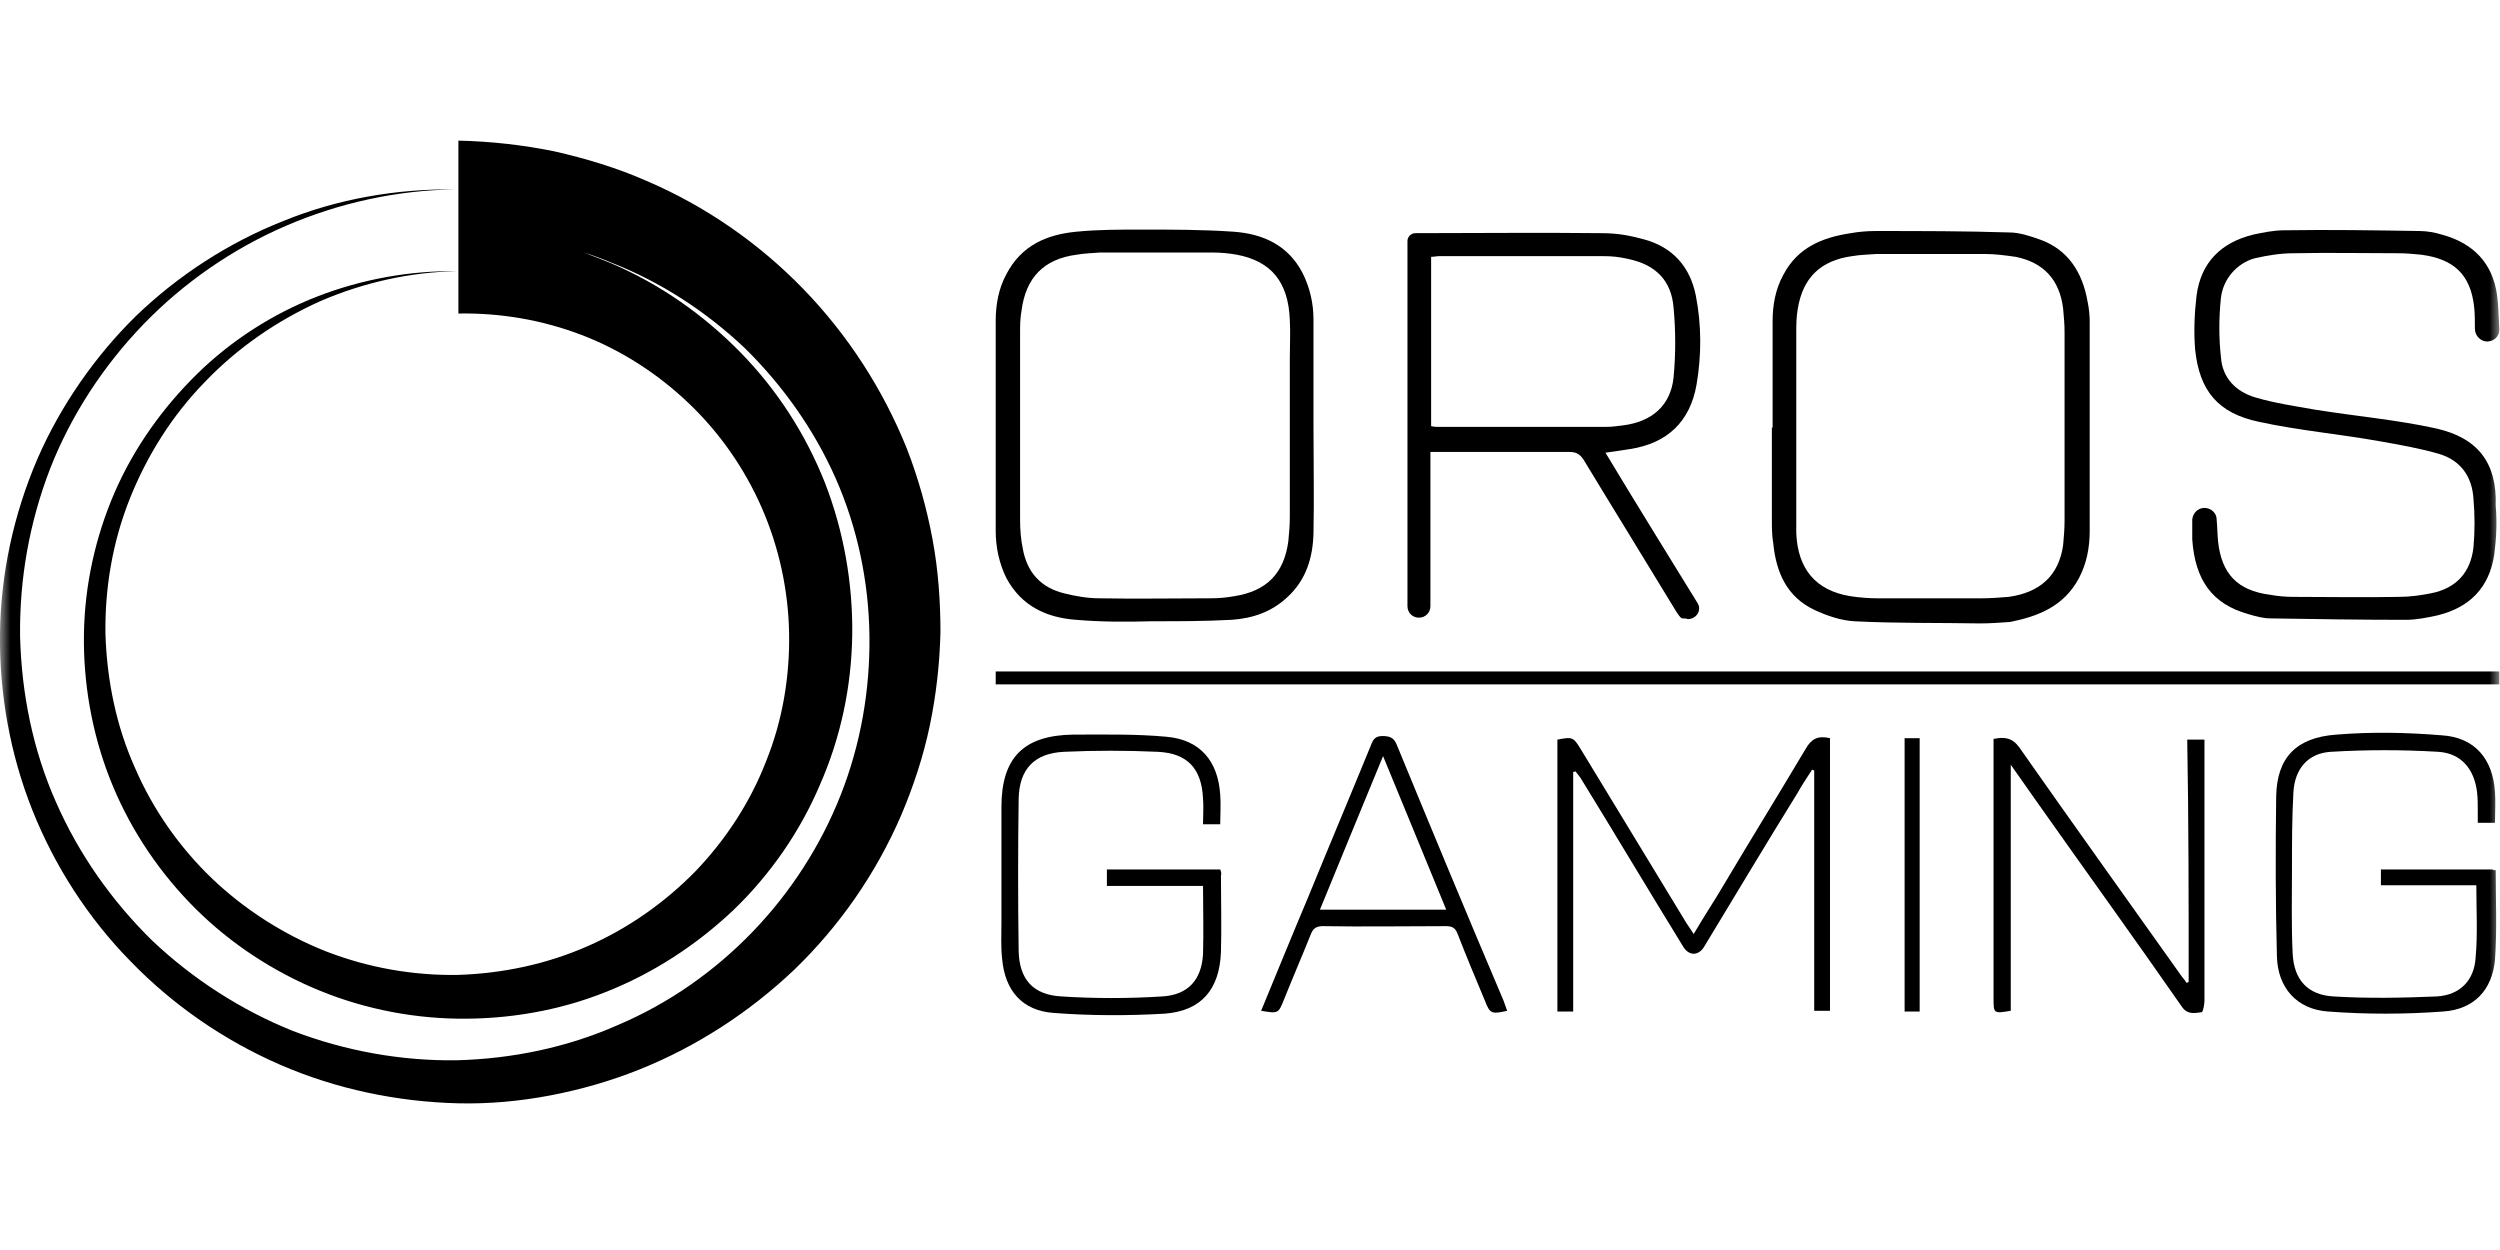 <svg width="120" height="60" viewBox="0 0 120 60" fill="none" xmlns="http://www.w3.org/2000/svg">
<g clip-path="url(#clip0_21189_59990)">
<mask id="mask0_21189_59990" style="mask-type:luminance" maskUnits="userSpaceOnUse" x="0" y="0" width="120" height="60">
<path d="M120 0H0V60H120V0Z" fill="white"/>
</mask>
<g mask="url(#mask0_21189_59990)">
<path d="M44.763 25.895C44.488 24.414 44.075 22.934 43.524 21.522C42.388 18.698 40.7 16.081 38.566 13.878C36.431 11.674 33.848 9.883 31.024 8.678C29.613 8.058 28.132 7.611 26.617 7.266C25.102 6.957 23.552 6.784 22.003 6.75V8.954V10.951V11.158V12.982V15.049C24.035 15.014 26.032 15.358 27.925 16.081C29.819 16.805 31.576 17.941 33.056 19.353C34.537 20.764 35.742 22.486 36.568 24.38C37.395 26.274 37.842 28.34 37.877 30.406C37.911 32.472 37.567 34.572 36.775 36.535C36.017 38.498 34.847 40.288 33.4 41.803C31.92 43.318 30.164 44.558 28.201 45.419C26.238 46.279 24.138 46.727 21.969 46.796C19.834 46.83 17.665 46.452 15.633 45.66C13.636 44.868 11.742 43.662 10.192 42.182C8.608 40.667 7.334 38.842 6.474 36.845C5.578 34.848 5.131 32.644 5.062 30.44C5.027 28.236 5.406 25.998 6.233 23.932C7.059 21.866 8.264 19.938 9.848 18.32C11.398 16.701 13.291 15.393 15.357 14.463C17.423 13.568 19.696 13.051 21.969 13.017C19.696 12.982 17.389 13.396 15.254 14.222C13.119 15.048 11.122 16.323 9.469 17.941C7.817 19.559 6.439 21.487 5.509 23.622C4.58 25.757 4.063 28.099 4.029 30.44C3.994 32.782 4.408 35.157 5.268 37.361C6.129 39.565 7.438 41.596 9.091 43.318C10.743 45.04 12.741 46.417 14.944 47.381C17.148 48.345 19.558 48.862 21.969 48.896C24.379 48.931 26.824 48.518 29.062 47.622C31.334 46.727 33.4 45.384 35.191 43.697C36.947 42.01 38.393 39.944 39.357 37.671C40.356 35.398 40.873 32.954 40.907 30.474C40.941 27.995 40.494 25.482 39.598 23.175C38.669 20.833 37.291 18.698 35.535 16.908C33.779 15.117 31.679 13.637 29.337 12.638C28.924 12.466 28.477 12.294 28.029 12.122C28.477 12.259 28.924 12.431 29.337 12.604C31.713 13.533 33.883 14.945 35.742 16.701C37.567 18.492 39.082 20.627 40.115 22.968C41.148 25.31 41.699 27.892 41.733 30.509C41.768 33.092 41.32 35.708 40.356 38.153C39.392 40.598 37.946 42.836 36.121 44.73C34.296 46.624 32.092 48.173 29.647 49.206C27.237 50.274 24.585 50.825 21.9 50.894C19.248 50.928 16.563 50.446 14.049 49.482C11.57 48.483 9.263 47.002 7.3 45.143C5.372 43.249 3.788 41.011 2.686 38.498C1.584 36.018 1.033 33.298 0.964 30.543C0.93 27.789 1.412 25.069 2.41 22.486C3.409 19.938 4.959 17.562 6.887 15.565C8.815 13.568 11.157 11.95 13.705 10.848C16.253 9.746 19.042 9.126 21.865 9.091C19.042 9.057 16.218 9.539 13.601 10.607C10.984 11.64 8.54 13.223 6.508 15.186C4.614 17.046 2.927 19.422 1.791 22.038C0.654 24.69 0.035 27.548 0 30.406C-0.034 33.298 0.482 36.19 1.55 38.876C2.617 41.562 4.235 44.076 6.267 46.142C8.299 48.242 10.743 49.929 13.429 51.1C16.115 52.271 19.076 52.891 22.003 52.959C23.484 52.994 24.964 52.856 26.41 52.581C27.857 52.305 29.303 51.892 30.68 51.341C33.435 50.239 35.983 48.586 38.152 46.52C40.287 44.455 42.043 41.941 43.248 39.152C43.834 37.774 44.316 36.328 44.626 34.848C44.936 33.367 45.108 31.852 45.142 30.337C45.142 28.891 45.039 27.375 44.763 25.895Z" fill="black"/>
<path d="M116.901 20.558C115.007 20.145 113.045 19.973 111.116 19.663C110.152 19.491 109.188 19.353 108.258 19.077C107.329 18.802 106.674 18.148 106.606 17.149C106.502 16.219 106.502 15.255 106.606 14.291C106.709 13.396 107.363 12.638 108.224 12.397C108.844 12.259 109.463 12.156 110.084 12.156C111.77 12.122 113.458 12.156 115.145 12.156C115.49 12.156 115.834 12.191 116.213 12.225C117.797 12.432 118.589 13.189 118.76 14.739C118.795 15.083 118.795 15.427 118.795 15.772C118.795 16.116 119.07 16.392 119.381 16.392C119.725 16.392 120 16.116 119.966 15.772C119.931 15.221 119.931 14.704 119.862 14.188C119.656 12.638 118.726 11.674 117.211 11.261C116.867 11.158 116.488 11.089 116.144 11.089C113.975 11.054 111.805 11.02 109.636 11.054C109.154 11.054 108.637 11.158 108.155 11.261C106.606 11.64 105.641 12.604 105.435 14.188C105.332 15.049 105.297 15.944 105.366 16.77C105.572 18.767 106.468 19.835 108.431 20.248C110.324 20.661 112.287 20.833 114.215 21.178C115.179 21.35 116.178 21.522 117.107 21.797C118.106 22.107 118.657 22.865 118.726 23.932C118.795 24.724 118.795 25.516 118.726 26.274C118.589 27.479 117.899 28.237 116.695 28.477C116.178 28.581 115.661 28.65 115.145 28.65C113.458 28.684 111.77 28.65 110.084 28.65C109.705 28.65 109.326 28.615 108.947 28.547C107.398 28.34 106.64 27.548 106.468 25.998C106.433 25.654 106.433 25.275 106.399 24.931C106.399 24.621 106.124 24.38 105.814 24.38C105.503 24.38 105.263 24.621 105.228 24.931C105.228 25.275 105.228 25.585 105.228 25.895C105.366 27.858 106.193 28.994 107.914 29.476C108.258 29.579 108.637 29.683 108.981 29.683C111.151 29.717 113.32 29.752 115.49 29.752C115.971 29.752 116.488 29.648 116.97 29.545C118.554 29.166 119.483 28.202 119.725 26.618C119.828 25.826 119.862 25.034 119.794 24.277C119.862 22.211 118.933 21.006 116.901 20.558Z" fill="black"/>
<path d="M68.109 29.648C68.419 29.648 68.66 29.407 68.66 29.097V21.694C68.832 21.694 68.97 21.694 69.108 21.694C71.174 21.694 73.274 21.694 75.34 21.694C75.65 21.694 75.822 21.797 75.995 22.038C77.475 24.483 78.99 26.928 80.471 29.373C80.54 29.476 80.643 29.648 80.746 29.683C80.849 29.683 80.918 29.683 81.022 29.717C81.435 29.717 81.71 29.27 81.469 28.925C79.988 26.515 78.508 24.139 77.062 21.729C77.579 21.66 77.785 21.625 78.233 21.556C80.023 21.281 81.124 20.248 81.435 18.457C81.676 17.046 81.676 15.6 81.4 14.188C81.124 12.81 80.299 11.881 78.956 11.502C78.198 11.295 77.647 11.192 76.855 11.192C73.894 11.158 70.898 11.192 67.937 11.192C67.73 11.192 67.558 11.364 67.558 11.571V29.097C67.558 29.407 67.799 29.648 68.109 29.648ZM68.694 12.328C68.832 12.328 68.97 12.294 69.108 12.294C71.725 12.294 74.307 12.294 76.924 12.294C77.406 12.294 77.681 12.328 78.163 12.432C79.472 12.707 80.23 13.465 80.332 14.773C80.436 15.875 80.436 17.011 80.332 18.113C80.195 19.456 79.3 20.248 77.888 20.42C77.544 20.455 77.441 20.489 77.096 20.489C74.41 20.489 71.69 20.489 69.004 20.489C68.901 20.489 68.832 20.489 68.694 20.455C68.694 17.803 68.694 15.083 68.694 12.328Z" fill="black"/>
<path d="M63.047 25.619C63.082 23.898 63.047 22.176 63.047 20.454C63.047 18.733 63.047 17.045 63.047 15.324C63.047 14.566 62.875 13.809 62.531 13.12C61.842 11.777 60.637 11.226 59.225 11.123C57.745 11.02 56.264 11.02 54.783 11.02C53.751 11.02 52.683 11.02 51.65 11.123C50.238 11.261 49.033 11.777 48.31 13.154C47.931 13.843 47.794 14.635 47.794 15.393C47.794 18.767 47.794 22.141 47.794 25.482C47.794 26.273 47.966 27.065 48.31 27.754C49.033 29.097 50.238 29.648 51.65 29.751C52.855 29.855 54.095 29.855 55.3 29.82C56.574 29.82 57.848 29.82 59.122 29.751C60.121 29.682 61.05 29.372 61.808 28.649C62.703 27.823 63.013 26.756 63.047 25.619ZM59.26 28.615C58.881 28.684 58.502 28.718 58.123 28.718C56.333 28.718 54.542 28.753 52.752 28.718C52.201 28.718 51.616 28.615 51.065 28.477C49.963 28.202 49.309 27.479 49.102 26.377C48.999 25.895 48.964 25.413 48.964 24.93C48.964 24.552 48.964 24.173 48.964 23.794C48.964 22.658 48.964 21.556 48.964 20.42C48.964 18.939 48.964 17.493 48.964 16.012C48.964 15.634 48.964 15.289 49.033 14.911C49.24 13.326 50.1 12.431 51.684 12.225C52.063 12.156 52.407 12.156 52.786 12.121C54.577 12.121 56.402 12.121 58.192 12.121C58.571 12.121 58.984 12.156 59.363 12.225C61.016 12.535 61.842 13.533 61.911 15.358C61.946 15.978 61.911 16.598 61.911 17.218C61.911 19.766 61.911 22.279 61.911 24.827C61.911 25.206 61.877 25.585 61.842 25.964C61.636 27.547 60.775 28.374 59.26 28.615Z" fill="black"/>
<path d="M99.788 27.755C100.167 27.032 100.305 26.274 100.305 25.482C100.305 22.142 100.305 18.767 100.305 15.428C100.305 15.118 100.27 14.773 100.201 14.463C99.96 13.086 99.272 11.984 97.928 11.502C97.446 11.33 96.93 11.158 96.448 11.158C94.313 11.089 92.178 11.089 90.043 11.089C89.63 11.089 89.217 11.123 88.838 11.192C87.461 11.399 86.29 11.881 85.602 13.189C85.223 13.878 85.085 14.636 85.085 15.428C85.085 17.115 85.085 18.836 85.085 20.524C85.085 20.524 85.085 20.524 85.05 20.524C85.05 21.97 85.05 23.416 85.05 24.897C85.05 25.31 85.05 25.723 85.119 26.102C85.257 27.479 85.773 28.65 87.082 29.27C87.668 29.545 88.356 29.786 89.01 29.821C91.007 29.924 93.039 29.889 95.037 29.924C95.518 29.924 96 29.889 96.483 29.855C97.859 29.579 99.065 29.097 99.788 27.755ZM95.105 28.719C93.453 28.719 91.799 28.719 90.147 28.719C89.699 28.719 89.251 28.684 88.804 28.615C87.151 28.34 86.29 27.307 86.221 25.585C86.221 25.482 86.221 25.379 86.221 25.31C86.221 23.691 86.221 22.073 86.221 20.455C86.221 18.974 86.221 17.493 86.221 16.013C86.221 15.634 86.221 15.221 86.29 14.842C86.531 13.327 87.392 12.501 88.907 12.294C89.285 12.225 89.699 12.225 90.078 12.191C91.799 12.191 93.555 12.191 95.277 12.191C95.76 12.191 96.275 12.259 96.758 12.329C98.101 12.604 98.859 13.43 99.03 14.808C99.065 15.186 99.099 15.565 99.099 15.944C99.099 18.974 99.099 21.97 99.099 25C99.099 25.379 99.065 25.792 99.03 26.171C98.824 27.617 97.928 28.443 96.413 28.65C96 28.684 95.552 28.719 95.105 28.719Z" fill="black"/>
<path d="M86.669 35.949C85.36 38.153 84.017 40.322 82.709 42.526C82.262 43.283 81.779 44.007 81.297 44.833C81.159 44.626 81.056 44.454 80.953 44.316C79.266 41.527 77.579 38.773 75.891 35.984C75.513 35.364 75.478 35.364 74.755 35.502C74.755 39.84 74.755 44.179 74.755 48.552C75.03 48.552 75.237 48.552 75.513 48.552C75.513 44.695 75.513 40.873 75.513 37.051C75.547 37.051 75.582 37.051 75.616 37.017C75.684 37.12 75.788 37.223 75.857 37.326C77.51 40.012 79.128 42.733 80.781 45.418C81.056 45.9 81.538 45.9 81.814 45.418C83.294 42.974 84.775 40.494 86.29 38.05C86.497 37.671 86.738 37.326 86.978 36.948C87.013 36.948 87.047 36.982 87.082 36.982C87.082 40.839 87.082 44.661 87.082 48.517C87.357 48.517 87.599 48.517 87.84 48.517C87.84 44.144 87.84 39.806 87.84 35.433C87.254 35.295 86.944 35.467 86.669 35.949Z" fill="black"/>
<path d="M58.571 41.734C56.746 41.734 54.956 41.734 53.131 41.734C53.131 42.01 53.131 42.251 53.131 42.526C54.68 42.526 56.23 42.526 57.745 42.526C57.745 43.662 57.779 44.73 57.745 45.797C57.676 47.037 57.022 47.76 55.782 47.829C54.164 47.932 52.545 47.932 50.962 47.829C49.584 47.76 48.93 47.002 48.896 45.66C48.861 43.215 48.861 40.77 48.896 38.325C48.93 36.913 49.653 36.156 51.065 36.087C52.545 36.018 54.06 36.018 55.576 36.087C56.987 36.156 57.676 36.879 57.745 38.325C57.779 38.738 57.745 39.152 57.745 39.565C58.055 39.565 58.296 39.565 58.571 39.565C58.571 39.048 58.606 38.601 58.571 38.153C58.468 36.535 57.607 35.502 55.989 35.364C54.508 35.226 52.993 35.261 51.513 35.261C49.137 35.295 48.069 36.362 48.069 38.738C48.069 40.563 48.069 42.388 48.069 44.248C48.069 44.833 48.035 45.453 48.104 46.038C48.241 47.553 49.068 48.517 50.583 48.621C52.373 48.758 54.164 48.758 55.92 48.655C57.676 48.517 58.537 47.484 58.606 45.694C58.64 44.489 58.606 43.249 58.606 42.044C58.64 41.906 58.606 41.837 58.571 41.734Z" fill="black"/>
<path d="M119.656 41.734C117.866 41.734 116.075 41.734 114.284 41.734C114.284 42.009 114.284 42.216 114.284 42.492C115.834 42.492 117.349 42.492 118.864 42.492C118.864 43.697 118.933 44.833 118.829 45.969C118.76 47.071 118.072 47.76 116.97 47.829C115.317 47.898 113.664 47.932 112.012 47.829C110.772 47.76 110.118 47.037 110.049 45.797C109.98 44.42 110.015 43.042 110.015 41.665C110.015 40.46 110.015 39.22 110.084 38.015C110.152 36.913 110.772 36.156 111.874 36.087C113.596 35.984 115.317 35.984 117.039 36.087C118.141 36.156 118.76 36.913 118.898 38.015C118.933 38.325 118.933 38.6 118.933 38.91C118.933 39.117 118.933 39.289 118.933 39.496C119.243 39.496 119.483 39.496 119.759 39.496C119.759 38.979 119.794 38.497 119.759 38.015C119.656 36.431 118.795 35.398 117.211 35.295C115.524 35.157 113.837 35.123 112.149 35.261C110.221 35.398 109.292 36.362 109.257 38.222C109.223 40.77 109.223 43.352 109.292 45.9C109.326 47.416 110.255 48.449 111.736 48.552C113.561 48.69 115.421 48.69 117.28 48.552C118.76 48.449 119.621 47.519 119.759 46.073C119.862 44.661 119.794 43.215 119.794 41.769C119.69 41.769 119.656 41.769 119.656 41.734Z" fill="black"/>
<path d="M105.056 47.14C105.022 47.14 104.987 47.175 104.953 47.175C104.884 47.072 104.815 46.968 104.746 46.899C102.129 43.215 99.512 39.565 96.93 35.881C96.585 35.399 96.206 35.364 95.69 35.468C95.69 35.674 95.69 35.846 95.69 36.053C95.69 40.013 95.69 43.938 95.69 47.898C95.69 48.655 95.69 48.655 96.517 48.518C96.517 44.627 96.517 40.736 96.517 36.707C96.998 37.396 97.412 37.981 97.825 38.566C100.132 41.838 102.473 45.074 104.746 48.346C105.022 48.724 105.366 48.621 105.676 48.587C105.745 48.587 105.814 48.208 105.814 48.036C105.814 44.041 105.814 40.047 105.814 36.053C105.814 35.881 105.814 35.709 105.814 35.502C105.503 35.502 105.263 35.502 104.987 35.502C105.056 39.358 105.056 43.249 105.056 47.14Z" fill="black"/>
<path d="M91.421 48.552C91.662 48.552 91.903 48.552 92.144 48.552C92.144 44.144 92.144 39.806 92.144 35.433C91.869 35.433 91.662 35.433 91.421 35.433C91.421 39.806 91.421 44.179 91.421 48.552Z" fill="black"/>
<path d="M67.042 35.743C66.904 35.399 66.697 35.33 66.353 35.33C66.009 35.33 65.905 35.502 65.802 35.778C64.803 38.222 63.77 40.667 62.772 43.112C62.014 44.903 61.291 46.693 60.534 48.518C61.36 48.656 61.36 48.656 61.636 47.967C62.049 46.934 62.496 45.901 62.91 44.868C63.013 44.593 63.151 44.455 63.495 44.455C65.458 44.489 67.455 44.455 69.418 44.455C69.727 44.455 69.865 44.558 69.969 44.834C70.382 45.901 70.829 46.969 71.277 48.036C71.518 48.656 71.587 48.69 72.344 48.518C72.275 48.346 72.241 48.208 72.172 48.036C70.416 43.904 68.729 39.841 67.042 35.743ZM63.357 43.663C64.356 41.218 65.354 38.808 66.387 36.294C67.42 38.808 68.419 41.218 69.418 43.663C67.386 43.663 65.423 43.663 63.357 43.663Z" fill="black"/>
<path d="M119.966 32.23H47.794V32.85H119.966V32.23Z" fill="black"/>
</g>
</g>
<defs>
<clipPath id="clip0_21189_59990">
<rect width="120" height="60" fill="white"/>
</clipPath>
</defs>
</svg>
